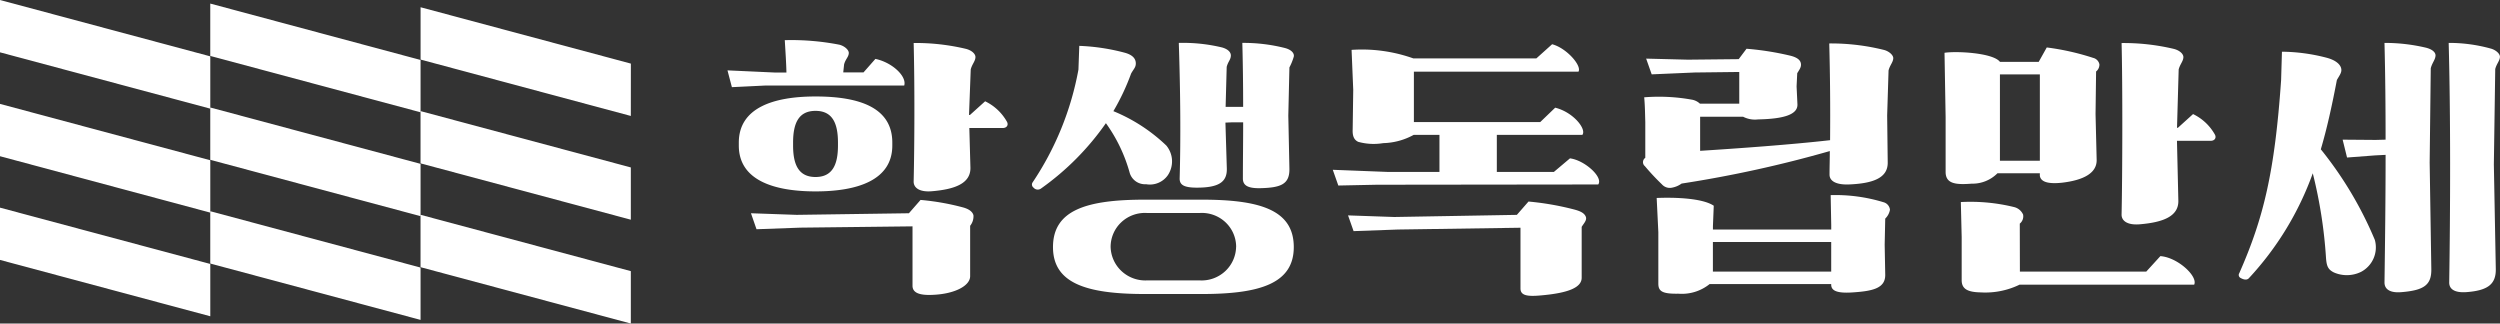 <svg xmlns="http://www.w3.org/2000/svg" id="header_logo_gray" width="170" height="22" viewBox="0 0 170 22">
    <rect x="0" y="0" width="170" height="22" fill="#333333" stroke="none"/>
    <defs>
        <style>
            .cls-1{fill:#fff}
        </style>
    </defs>
    <g id="그룹_298" data-name="그룹 298">
        <path id="패스_1" d="M14.3 7.389L0 3.558V0l14.3 3.832z" class="cls-1" data-name="패스 1"/>
        <path id="패스_2" d="M37.734 7.793l-14.3-3.832V.4l14.3 3.835z" class="cls-1" data-name="패스 2" transform="translate(-9.136 -.157)"/>
        <path id="패스_3" d="M61.167 8.2L46.87 4.366V.808l14.3 3.832z" class="cls-1" data-name="패스 3" transform="translate(-18.271 -.315)"/>
        <path id="패스_4" d="M14.3 19.1L0 15.264v-3.558l14.3 3.832z" class="cls-1" data-name="패스 4" transform="translate(0 -4.641)"/>
        <path id="패스_5" d="M37.734 19.5l-14.3-3.832V12.11l14.3 3.832z" class="cls-1" data-name="패스 5" transform="translate(-9.136 -4.8)"/>
        <path id="패스_6" d="M61.167 19.9l-14.3-3.831v-3.554l14.3 3.831z" class="cls-1" data-name="패스 6" transform="translate(-18.271 -4.96)"/>
        <path id="패스_7" d="M14.3 30.787L0 26.955V23.4l14.3 3.829z" class="cls-1" data-name="패스 7" transform="translate(0 -9.28)"/>
        <path id="패스_8" d="M37.734 31.19l-14.3-3.832V23.8l14.3 3.832z" class="cls-1" data-name="패스 8" transform="translate(-9.136 -9.437)"/>
        <path id="패스_9" d="M61.167 31.594l-14.3-3.832V24.2l14.3 3.832z" class="cls-1" data-name="패스 9" transform="translate(-18.271 -9.594)"/>
    </g>
    <g id="그룹_299" data-name="그룹 299" transform="translate(49.466 2.729)">
        <path id="패스_10" d="M99.672 6.352c1.13.235 2.149 1.178 1.96 1.813h-9.477l-2.242.109-.3-1.142 3.2.146h.81c-.02-.744-.057-1.251-.113-2.2a17.046 17.046 0 0 1 3.712.309c.355.088.659.363.641.58-.02.271-.226.4-.32.761l-.057.544h1.376zm-9.288 5.691c0-2.338 2.3-3.136 5.219-3.136 3.071 0 5.219.8 5.219 3.136v.2c0 2.32-2.3 3.119-5.219 3.119s-5.219-.8-5.219-3.119zm4.181 5.784l-2.977.108-.377-1.087 3.109.109 7.631-.109.792-.906a16.849 16.849 0 0 1 2.882.507c.4.109.659.29.716.544a1.027 1.027 0 0 1-.226.707v3.425c0 .653-1.036 1.2-2.487 1.269-.942.054-1.432-.126-1.432-.615v-4.04zm-.49-5.584c0 1.36.415 2.14 1.526 2.14s1.526-.78 1.526-2.14v-.2c0-1.377-.415-2.157-1.526-2.157s-1.526.78-1.526 2.157zm13.059-3.009a3.384 3.384 0 0 1 1.488 1.4c.113.217-.019.417-.283.417h-2.28l.075 2.7c.019 1.07-1.056 1.469-2.619 1.6-.848.072-1.262-.236-1.241-.689.057-2.484.075-6.471 0-9.391a14.753 14.753 0 0 1 3.561.4c.415.109.659.363.64.58-.018.272-.226.454-.32.816l-.113 2.991v.109h.057z" class="cls-1" data-name="패스 10" transform="translate(-89.611 -5.076)"/>
        <path id="패스_11" d="M122.949 15.219a.262.262 0 0 1-.075-.344A20.285 20.285 0 0 0 126 7.19l.057-1.613a13.96 13.96 0 0 1 3.109.471c.584.163.735.453.735.725s-.151.38-.32.688a15.375 15.375 0 0 1-1.205 2.556 11.512 11.512 0 0 1 3.6 2.338 1.687 1.687 0 0 1 .094 2.03 1.492 1.492 0 0 1-1.47.6 1.086 1.086 0 0 1-1.111-.761 10.614 10.614 0 0 0-1.621-3.39 18.226 18.226 0 0 1-4.409 4.441.374.374 0 0 1-.51-.056zm7.575.816h3.863c3.938 0 6.256.688 6.256 3.226 0 2.483-2.318 3.19-6.256 3.19h-3.863c-3.938 0-6.255-.708-6.255-3.19 0-2.536 2.317-3.226 6.255-3.226zm6.2 3.208a2.3 2.3 0 0 0-.733-1.678 2.343 2.343 0 0 0-1.735-.624h-3.6a2.343 2.343 0 0 0-1.735.624 2.3 2.3 0 0 0-.733 1.678 2.329 2.329 0 0 0 .749 1.656 2.373 2.373 0 0 0 1.719.627h3.6a2.362 2.362 0 0 0 1.721-.624 2.318 2.318 0 0 0 .744-1.659zm-3.9-13.867a11.321 11.321 0 0 1 2.939.308c.452.127.62.363.6.58-.019.271-.189.38-.282.744l-.073 2.717h1.192c0-1.486-.019-2.99-.056-4.35a11.488 11.488 0 0 1 2.882.344c.433.109.659.344.62.58a3.764 3.764 0 0 1-.3.744l-.075 3.28.075 3.608c.02 1.069-.6 1.287-1.959 1.323-.792.018-1.205-.145-1.205-.653 0-1.159.019-2.483.019-3.824h-.773l-.433.018.095 3.136c.018.905-.547 1.287-2.039 1.287-.9 0-1.187-.2-1.168-.652.074-2.664.056-5.691-.059-9.189z" class="cls-1" data-name="패스 11" transform="translate(-102.132 -5.187)"/>
        <path id="패스_12" d="M171.794 13.282c1 .126 2.28 1.287 1.922 1.776l-15.055.018-2.619.054-.377-1.07 3.731.145h3.523v-2.52h-1.752a4.515 4.515 0 0 1-2.072.562 3.941 3.941 0 0 1-1.7-.088c-.266-.127-.4-.363-.377-.852l.038-2.684-.113-2.718a10.419 10.419 0 0 1 4.2.58h8.365l1.072-.963c.979.254 2.039 1.468 1.79 1.867h-11.19v3.425h8.592l1.017-.978c1.241.308 2.149 1.468 1.847 1.849h-5.816v2.52h3.88zm-11.7 4.84l-3.014.109-.377-1.07 3.147.109 8.332-.145.792-.906a19.063 19.063 0 0 1 3.053.527c.339.088.7.2.829.472.132.254-.131.489-.266.725V21.4c0 .653-.867 1.034-2.748 1.2-.941.088-1.413.018-1.413-.471V18z" class="cls-1" data-name="패스 12" transform="translate(-114.502 -5.243)"/>
        <path id="패스_13" d="M189.614 13.756a.359.359 0 0 1 .057-.544v-2.429c-.019-.6-.019-1.106-.075-1.685a12.629 12.629 0 0 1 3.259.163 1.055 1.055 0 0 1 .532.271h2.674V7.375l-3.034.036-2.921.126-.377-1.07 2.845.072 3.448-.036.532-.707a19.639 19.639 0 0 1 2.977.471c.355.088.659.236.716.508s-.113.454-.245.688l-.043.89.057 1.214c.037.689-.886 1-2.675 1.034a1.757 1.757 0 0 1-1.018-.182H193.4v2.319c2.544-.163 6.124-.416 8.837-.724.019-2.247 0-4.458-.057-6.579a14.926 14.926 0 0 1 3.712.439c.355.088.659.363.641.58-.019.271-.226.452-.32.815l-.095 3.064.038 3.19c.019 1.07-1.018 1.432-2.619 1.5-.866.036-1.338-.217-1.338-.67 0-.527.019-1.07.019-1.6a81.532 81.532 0 0 1-10.08 2.211 1.584 1.584 0 0 1-.62.272.72.72 0 0 1-.716-.218 15.75 15.75 0 0 1-1.187-1.272zm12.662 1.993a11.2 11.2 0 0 1 3.617.49.59.59 0 0 1 .415.507 1.106 1.106 0 0 1-.321.6l-.038 1.777.038 2.03c.02.942-.867 1.124-2.242 1.214-1.093.073-1.432-.145-1.432-.527v-.04h-8.271a3.01 3.01 0 0 1-2.127.652c-1.093.018-1.357-.163-1.357-.689v-3.5l-.113-2.32c1.282-.054 3.128.018 3.881.527l-.056 1.4v.218h8.045v-.308zm-8.008 5.2h8.045v-2.011h-8.045z" class="cls-1" data-name="패스 13" transform="translate(-127.257 -5.21)"/>
        <path id="패스_14" d="M228.823 6.663l.547-.978a17.064 17.064 0 0 1 3.147.707.568.568 0 0 1 .433.439.6.6 0 0 1-.226.489l-.037 2.9.075 3.081c.037.942-.924 1.414-2.356 1.581-1.018.109-1.451-.088-1.507-.472v-.17h-2.882a2.39 2.39 0 0 1-1.752.707c-1.111.088-1.773 0-1.773-.8v-3.73l-.075-4.369c.811-.127 3.3 0 3.769.615zm-1.28 14.265h8.591l.961-1.054c1.188.088 2.563 1.378 2.3 1.94h-11.873a5.322 5.322 0 0 1-2.638.527c-.848-.018-1.3-.2-1.3-.833v-2.939l-.057-2.371a12.408 12.408 0 0 1 3.634.344.9.9 0 0 1 .6.508.637.637 0 0 1-.226.615zm-1.358-13.413v5.873h2.715V7.515zm13.133 2.7a3.376 3.376 0 0 1 1.488 1.4c.113.217-.018.417-.282.417h-2.3l.094 4.078c.019 1.07-1.056 1.468-2.619 1.6-.848.072-1.262-.236-1.241-.689.057-2.664.075-8.717 0-11.636a14.755 14.755 0 0 1 3.561.4c.415.109.66.363.641.58-.019.272-.226.454-.32.816l-.113 3.969h.057z" class="cls-1" data-name="패스 14" transform="translate(-139.656 -5.187)"/>
        <path id="패스_15" d="M254.654 21.362a.227.227 0 0 1-.121-.142.225.225 0 0 1 .027-.184c1.658-3.752 2.413-6.9 2.845-13.122l.057-1.939a12.4 12.4 0 0 1 3 .4c.716.181 1 .507 1.036.779.037.236-.113.417-.3.744-.339 1.776-.679 3.317-1.093 4.713a25.42 25.42 0 0 1 3.674 6.162 1.882 1.882 0 0 1-.942 2.175 2.2 2.2 0 0 1-1.846.036c-.4-.2-.49-.435-.532-.978a31.8 31.8 0 0 0-.9-5.764 20.776 20.776 0 0 1-4.352 7.142c-.138.142-.364.088-.553-.022zm7.235-8.191l-.3-1.215 2.242.018.679-.018c0-2.2-.02-4.421-.075-6.579a12.146 12.146 0 0 1 2.827.327c.489.126.678.363.64.58-.037.271-.226.453-.32.816l-.075 6.416.113 7.232c.019 1.07-.472 1.45-2.016 1.576-.792.073-1.168-.2-1.168-.652.037-2.7.075-5.674.075-8.682l-.716.036zm6.911-7.794a10.566 10.566 0 0 1 2.845.38c.355.088.659.363.641.58-.019.272-.226.453-.32.816l-.094 6.489.132 7.106c.019 1.07-.584 1.468-2 1.576-.791.055-1.168-.2-1.168-.652.077-5 .1-11.2-.036-16.3z" class="cls-1" data-name="패스 15" transform="translate(-151.756 -5.188)"/>
    </g>
</svg>

